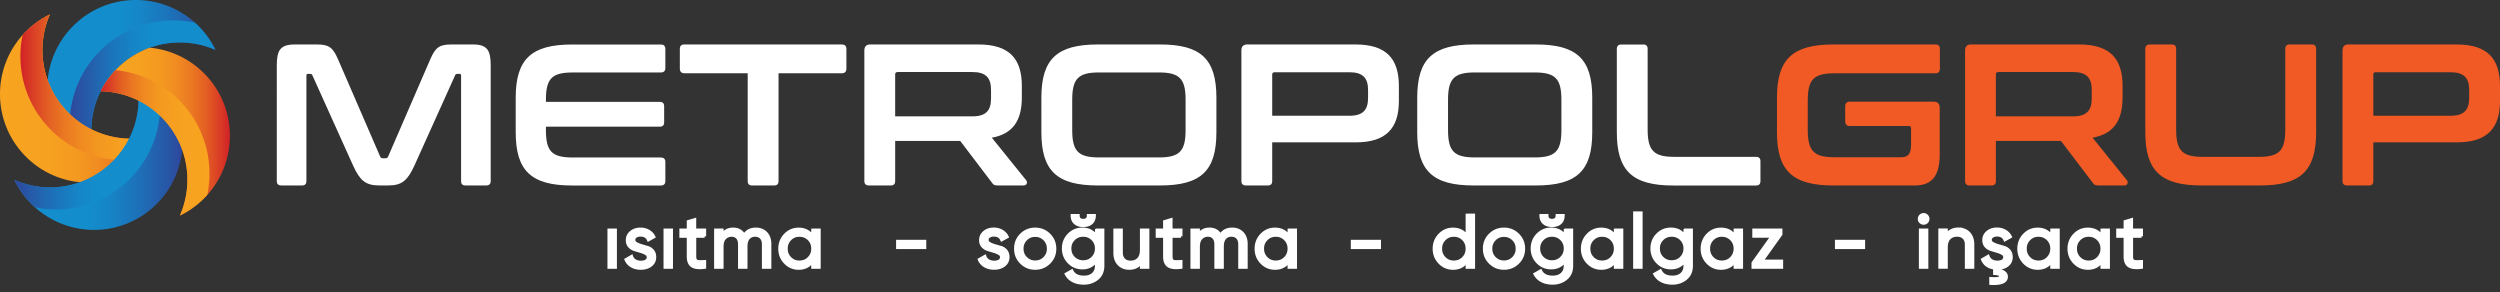 <svg id="Layer_1" data-name="Layer 1" xmlns="http://www.w3.org/2000/svg" viewBox="0 0 838.17 97.96"><rect x="0" y="0" width="838.17" height="97.96" fill="#333333" stroke="none"/><defs><linearGradient id="linear-gradient" x1="15.85" y1="69.46" x2="72.26" y2="69.46" gradientTransform="matrix(1 0 0 -1 0 97.89)" gradientUnits="userSpaceOnUse"><stop offset=".43" stop-color="#138dcc"/><stop offset=".55" stop-color="#1586c7"/><stop offset=".72" stop-color="#1c73ba"/><stop offset=".92" stop-color="#2855a5"/><stop offset="1" stop-color="#2f469b"/></linearGradient><linearGradient id="linear-gradient-2" x1="23.37" y1="66.04" x2="72.25" y2="66.04" gradientTransform="matrix(1 0 0 -1 0 97.89)" gradientUnits="userSpaceOnUse"><stop offset="0" stop-color="#2f469b"/><stop offset=".08" stop-color="#2855a5"/><stop offset=".28" stop-color="#1c73ba"/><stop offset=".45" stop-color="#1586c7"/><stop offset=".57" stop-color="#138dcc"/></linearGradient><linearGradient id="linear-gradient-3" x1="0" y1="64.86" x2="56.86" y2="64.86" gradientTransform="matrix(1 0 0 -1 0 97.89)" gradientUnits="userSpaceOnUse"><stop offset="0" stop-color="#f8a420"/><stop offset=".29" stop-color="#f7a120"/><stop offset=".46" stop-color="#f49920"/><stop offset=".59" stop-color="#f08b21"/><stop offset=".71" stop-color="#ea7722"/><stop offset=".82" stop-color="#e25d23"/><stop offset=".92" stop-color="#d93d25"/><stop offset="1" stop-color="#d12127"/></linearGradient><linearGradient id="linear-gradient-4" x1="6.85" y1="68.63" x2="56.86" y2="68.63" gradientTransform="matrix(1 0 0 -1 0 97.89)" gradientUnits="userSpaceOnUse"><stop offset="0" stop-color="#d12127"/><stop offset=".08" stop-color="#d93d25"/><stop offset=".18" stop-color="#e25d23"/><stop offset=".29" stop-color="#ea7722"/><stop offset=".41" stop-color="#f08b21"/><stop offset=".54" stop-color="#f49920"/><stop offset=".71" stop-color="#f7a120"/><stop offset="1" stop-color="#f8a420"/></linearGradient><linearGradient id="linear-gradient-5" x1="4.81" y1="49.24" x2="61.22" y2="49.24" gradientTransform="matrix(1 0 0 -1 0 97.89)" gradientUnits="userSpaceOnUse"><stop offset=".43" stop-color="#138dcc"/><stop offset=".55" stop-color="#1586c7"/><stop offset=".72" stop-color="#1c73ba"/><stop offset=".92" stop-color="#2855a5"/><stop offset="1" stop-color="#2f469b"/></linearGradient><linearGradient id="linear-gradient-6" x1="4.83" y1="52.67" x2="53.71" y2="52.67" gradientTransform="matrix(1 0 0 -1 0 97.89)" gradientUnits="userSpaceOnUse"><stop offset="0" stop-color="#2f469b"/><stop offset=".08" stop-color="#2855a5"/><stop offset=".28" stop-color="#1c73ba"/><stop offset=".45" stop-color="#1586c7"/><stop offset=".57" stop-color="#138dcc"/></linearGradient><linearGradient id="linear-gradient-7" x1="33.75" y1="53.76" x2="77.08" y2="53.76" gradientTransform="matrix(1 0 0 -1 0 97.89)" gradientUnits="userSpaceOnUse"><stop offset="0" stop-color="#f8a420"/><stop offset=".29" stop-color="#f7a120"/><stop offset=".46" stop-color="#f49920"/><stop offset=".59" stop-color="#f08b21"/><stop offset=".71" stop-color="#ea7722"/><stop offset=".82" stop-color="#e25d23"/><stop offset=".92" stop-color="#d93d25"/><stop offset="1" stop-color="#d12127"/></linearGradient><linearGradient id="linear-gradient-8" x1="33.75" y1="50" x2="70.22" y2="50" gradientTransform="matrix(1 0 0 -1 0 97.89)" gradientUnits="userSpaceOnUse"><stop offset="0" stop-color="#d12127"/><stop offset=".08" stop-color="#d93d25"/><stop offset=".18" stop-color="#e25d23"/><stop offset=".29" stop-color="#ea7722"/><stop offset=".41" stop-color="#f08b21"/><stop offset=".54" stop-color="#f49920"/><stop offset=".71" stop-color="#f7a120"/><stop offset="1" stop-color="#f8a420"/></linearGradient><style>.cls-10{fill:#fff}</style></defs><path class="cls-10" d="M106.18 14.91c4.05 0 5.4.88 7.22 5.13l14.04 32.41c.2.47.47.61.95.61h.81c.47 0 .74-.13.95-.61l14.04-32.41c1.82-4.25 3.17-5.13 7.16-5.13h7.23c4.73 0 5.94 1.89 5.94 7.02v38.76c0 1.01-.54 1.49-1.55 1.49h-6.89c-1.01 0-1.49-.47-1.49-1.49V25.44c0-.47-.14-.68-.54-.68h-.61c-.47 0-.74.13-.88.54l-13.64 30.25c-2.23 4.86-4.12 6.62-8.64 6.62h-3.24c-4.52 0-6.41-1.76-8.64-6.62L104.76 25.3c-.13-.41-.4-.54-.88-.54h-.61c-.41 0-.54.2-.54.68v35.25c0 1.01-.47 1.49-1.49 1.49h-6.89c-1.01 0-1.55-.47-1.55-1.49V21.93c0-5.13 1.22-7.02 6.01-7.02zm115.34 0c1.01 0 1.55.47 1.55 1.49v6.41c0 1.01-.54 1.49-1.55 1.49h-29.51c-7.02 0-8.98 2.09-8.98 9.18v.68h38.15c1.01 0 1.49.47 1.49 1.49v5.33c0 1.01-.47 1.49-1.49 1.49h-38.15v1.15c0 7.09 1.96 9.18 8.98 9.18h29.51c1.01 0 1.55.47 1.55 1.49v6.41c0 1.01-.54 1.49-1.55 1.49h-29.71c-13.64 0-18.91-4.86-18.91-17.83V32.75c0-12.96 5.27-17.83 18.91-17.83h29.71Zm60.7 0c1.01 0 1.55.47 1.55 1.49v6.62c0 1.01-.54 1.55-1.55 1.55h-21.2v36.12c0 1.01-.47 1.49-1.49 1.49h-7.36c-1.01 0-1.49-.47-1.49-1.49V24.56h-21.2c-1.01 0-1.55-.54-1.55-1.55v-6.62c0-1.01.54-1.49 1.55-1.49h52.74Zm45.85 0c10.33 0 14.52 4.79 14.52 13.91v3.85c0 7.7-2.97 12.22-10.06 13.5l11.55 14.31c.4.47.34 1.69-.88 1.69h-8.71c-1.15 0-1.49-.27-1.89-.88l-10.67-14.04h-21.81v13.44c0 1.01-.47 1.49-1.49 1.49h-7.29c-1.01 0-1.55-.47-1.55-1.49V16.93c0-1.35.67-2.03 2.03-2.03h36.26Zm-27.95 24.1h25.86c4.59 0 6.28-1.96 6.28-6.01v-2.84c0-4.05-1.69-6.01-6.28-6.01H301c-.61 0-.88.27-.88.81V39Zm88.79-24.1c13.71 0 18.91 4.86 18.91 17.83v11.61c0 12.96-5.2 17.83-18.91 17.83h-20.86c-13.64 0-18.91-4.86-18.91-17.83V32.74c0-12.96 5.27-17.83 18.91-17.83zM359.48 43.6c0 7.09 2.03 9.18 8.98 9.18h20.05c6.95 0 8.98-2.09 8.98-9.18V33.47c0-7.09-2.03-9.18-8.98-9.18h-20.05c-6.95 0-8.98 2.09-8.98 9.18zm95-28.69c10.33 0 14.52 4.79 14.52 13.91v5c0 9.12-4.19 13.91-14.52 13.91h-27.95v12.96c0 1.01-.47 1.49-1.49 1.49h-7.29c-1.01 0-1.55-.47-1.55-1.49V16.93c0-1.35.67-2.03 2.03-2.03h36.26-.01Zm-27.95 23.9h25.86c4.59 0 6.28-1.96 6.28-6.01v-2.57c0-4.05-1.69-6.01-6.28-6.01h-24.98c-.61 0-.88.2-.88.81V38.8Zm88.39-23.9c13.71 0 18.91 4.86 18.91 17.83v11.61c0 12.96-5.2 17.83-18.91 17.83h-20.86c-13.64 0-18.91-4.86-18.91-17.83V32.74c0-12.96 5.27-17.83 18.91-17.83zM485.48 43.6c0 7.09 2.03 9.18 8.98 9.18h20.05c6.95 0 8.98-2.09 8.98-9.18V33.47c0-7.09-2.03-9.18-8.98-9.18h-20.05c-6.95 0-8.98 2.09-8.98 9.18zm65.43-28.69c1.01 0 1.49.47 1.49 1.49v26.94c0 7.16 2.03 9.25 8.98 9.25h27.35c1.01 0 1.49.47 1.49 1.49v6.62c0 1.01-.47 1.49-1.49 1.49h-27.75c-13.64 0-18.91-4.86-18.91-17.83V16.41c0-1.01.54-1.49 1.55-1.49h7.29Z"/><path d="M648.89 14.91c1.01 0 1.49.47 1.49 1.49v6.62c0 1.01-.47 1.55-1.49 1.55h-33.83c-6.95 0-8.98 2.03-8.98 9.18v9.72c0 7.16 2.03 9.25 8.98 9.25h22.28c2.36 0 3.38-1.08 3.38-4.12v-5.47c0-.61-.2-.88-.81-.88h-19.78c-.95 0-1.49-.54-1.49-1.55v-5.06c0-1.01.54-1.55 1.49-1.55h28.16c1.35 0 2.03.67 2.03 2.03v15.73c0 7.56-2.97 10.33-8.37 10.33h-27.28c-13.64 0-18.91-4.86-18.91-17.83V32.74c0-12.96 5.27-17.83 18.91-17.83h34.23Zm48.22 0c10.33 0 14.52 4.79 14.52 13.91v3.85c0 7.7-2.97 12.22-10.06 13.5l11.55 14.31c.4.47.34 1.69-.88 1.69h-8.71c-1.15 0-1.49-.27-1.89-.88l-10.67-14.04h-21.81v13.44c0 1.01-.47 1.49-1.49 1.49h-7.29c-1.01 0-1.55-.47-1.55-1.49V16.93c0-1.35.67-2.03 2.03-2.03h36.26-.01Zm-27.96 24.1h25.86c4.59 0 6.28-1.96 6.28-6.01v-2.84c0-4.05-1.69-6.01-6.28-6.01h-24.98c-.61 0-.88.27-.88.81V39Zm58.95-24.1c1.01 0 1.49.47 1.49 1.49v26.94c0 7.16 2.03 9.25 8.98 9.25h18.7c6.95 0 8.91-2.09 8.91-9.25V16.4c0-1.01.47-1.49 1.49-1.49h7.36c1.01 0 1.49.47 1.49 1.49v27.95c0 12.96-5.2 17.83-18.91 17.83h-19.45c-13.64 0-18.91-4.86-18.91-17.83V16.4c0-1.01.54-1.49 1.55-1.49zm95.55 0c10.33 0 14.52 4.79 14.52 13.91v5c0 9.12-4.19 13.91-14.52 13.91H795.7v12.96c0 1.01-.47 1.49-1.49 1.49h-7.29c-1.01 0-1.55-.47-1.55-1.49V16.93c0-1.35.67-2.03 2.03-2.03h36.26-.01Zm-27.95 23.9h25.86c4.59 0 6.28-1.96 6.28-6.01v-2.57c0-4.05-1.69-6.01-6.28-6.01h-24.98c-.61 0-.88.2-.88.81V38.8Z" style="fill:#f15a24"/><path d="M38.92 23.31c8.88-9.21 22.27-11.43 33.34-6.56a29.8 29.8 0 0 0-6.11-8.43c-11.8-11.38-30.59-11.05-41.98.75-11.38 11.8-11.05 30.59.75 41.98 2.59 2.5 5.52 4.44 8.64 5.81-5.27-10.88-3.52-24.34 5.36-33.55" style="fill:url(#linear-gradient)"/><path d="M65.34 7.58c-11.32-2.36-23.57.97-32.2 9.91-8.79 9.11-11.63 21.78-8.59 33.19.12.12.24.25.36.37 2.59 2.5 5.52 4.44 8.64 5.81-5.27-10.88-3.52-24.34 5.36-33.55s22.27-11.43 33.34-6.56a29.8 29.8 0 0 0-6.11-8.43c-.26-.25-.54-.5-.81-.74Z" style="fill:url(#linear-gradient-2)"/><path d="M23.31 38.15c-9.21-8.88-11.43-22.27-6.56-33.33a29.8 29.8 0 0 0-8.43 6.11c-11.38 11.8-11.05 30.59.75 41.98 11.8 11.38 30.59 11.05 41.98-.75 2.5-2.59 4.44-5.52 5.81-8.64-10.88 5.27-24.34 3.52-33.55-5.36Z" style="fill:url(#linear-gradient-3)"/><path d="M7.58 11.74c-2.36 11.32.97 23.57 9.91 32.2 9.11 8.79 21.78 11.63 33.19 8.59.12-.12.25-.24.37-.36 2.5-2.59 4.44-5.52 5.81-8.64-10.88 5.27-24.34 3.52-33.55-5.36-9.21-8.9-11.44-22.29-6.56-33.35a29.8 29.8 0 0 0-8.43 6.11c-.25.26-.5.54-.74.81" style="fill:url(#linear-gradient-4)"/><path d="M38.15 53.77c-8.88 9.21-22.28 11.43-33.34 6.56 1.48 3.06 3.52 5.92 6.11 8.43 11.8 11.38 30.59 11.05 41.98-.75 11.38-11.8 11.05-30.59-.75-41.98-2.59-2.5-5.52-4.44-8.64-5.81 5.27 10.88 3.52 24.34-5.36 33.55" style="fill:url(#linear-gradient-5)"/><path d="M11.74 69.49c11.32 2.36 23.57-.97 32.2-9.91 8.79-9.11 11.63-21.79 8.59-33.19-.12-.12-.24-.25-.36-.37-2.59-2.5-5.52-4.44-8.64-5.81 5.27 10.88 3.52 24.34-5.36 33.55S15.89 65.19 4.83 60.32c1.48 3.06 3.52 5.92 6.11 8.43.26.25.54.5.81.74z" style="fill:url(#linear-gradient-6)"/><path d="M68 24.17a29.58 29.58 0 0 0-17.77-8.18 29.6 29.6 0 0 0-11.31 7.32 29.5 29.5 0 0 0-5.17 7.3c7.22.14 14.41 2.9 20.02 8.31 9.21 8.88 11.43 22.28 6.56 33.34 3.07-1.48 5.93-3.52 8.43-6.11 11.38-11.8 11.05-30.59-.75-41.98z" style="fill:url(#linear-gradient-7)"/><path d="M68.75 66.14c.26-.26.5-.54.74-.81 2.36-11.32-.97-23.57-9.91-32.2-5.9-5.69-13.3-8.89-20.87-9.6a29.9 29.9 0 0 0-4.96 7.07h.02c1.79.04 3.57.23 5.33.59.03 0 .06.01.09.02.4.08.8.17 1.19.27l.14.03c.42.11.83.22 1.25.35h.02c.85.26 1.69.56 2.52.89.06.03.13.05.19.08.33.14.66.28.99.43.1.05.2.09.3.14.3.14.6.29.9.44l.3.15c.34.18.67.36 1 .55.05.03.09.05.14.08.38.22.75.45 1.13.69.08.05.16.11.23.16.28.19.56.38.84.58.12.09.24.17.36.26.24.17.47.35.7.53.12.1.25.2.37.3.24.19.47.39.7.58.11.09.22.18.32.28.33.29.66.59.98.9 9.21 8.88 11.43 22.27 6.56 33.34 3.06-1.48 5.92-3.52 8.43-6.11Z" style="fill:url(#linear-gradient-8)"/><path class="cls-10" d="M203.66 76.63h3.17v13.5h-3.17zm13.53 5.83c-.67-.19-1.32-.38-2.05-.6-.65-.19-1.2-.42-1.64-.68s-.49-.53-.49-.71v-.12c.02-.3.15-.51.42-.68.35-.23.78-.35 1.3-.35 1.14 0 1.84.41 2.21 1.29l.22.52 2.73-1.52-.21-.43c-.44-.9-1.11-1.61-1.99-2.12-.86-.5-1.86-.76-2.96-.76-1.38 0-2.55.39-3.48 1.17-.96.8-1.44 1.83-1.44 3.06 0 .97.29 1.78.85 2.39.55.6 1.22 1.02 1.98 1.25l.49.15c.53.16 1.05.32 1.57.47.64.19 1.19.42 1.64.69.43.25.48.52.48.73 0 .41-.14.68-.45.86-.81.46-2.31.47-3.24-.11-.44-.28-.75-.67-.91-1.16l-.19-.58-2.79 1.6.17.41c.41.98 1.1 1.78 2.05 2.35.94.58 2.08.87 3.38.87 1.46 0 2.69-.38 3.67-1.14 1-.78 1.5-1.83 1.5-3.11 0-1-.28-1.83-.83-2.47a4.1 4.1 0 0 0-1.99-1.28Zm5.27-5.83h3.17v13.5h-3.17zm10.96-3.67-3.17.95v2.72h-2.48v3.1h2.48v6.28c0 1.72.53 2.92 1.56 3.58.69.44 1.62.66 2.81.66.52 0 1.08-.04 1.7-.12l.43-.06v-2.92l-.53.03c-.72.04-1.33.04-1.81.04-.36 0-.61-.09-.75-.24-.1-.11-.23-.37-.23-.97v-6.28h2.82v-.5h.5v-2.6h-3.33zm19.99 3.34c-1.65 0-2.96.58-3.91 1.73-.86-1.13-2.12-1.73-3.69-1.73-1.29 0-2.36.38-3.22 1.14v-.81h-3.17v13.5h3.17v-7.45c0-1.13.26-1.97.77-2.5.52-.54 1.15-.8 1.93-.8.67 0 1.18.21 1.57.63.39.44.58 1.08.58 1.92v8.2h3.17v-7.45c0-1.14.24-1.99.71-2.53.46-.52 1.07-.77 1.87-.77.69 0 1.23.21 1.64.64s.61 1.07.61 1.91v8.2h3.17v-8.28c0-1.68-.48-3.04-1.44-4.04s-2.23-1.51-3.76-1.51m18.57.35v1.26c-1.1-1.06-2.51-1.59-4.22-1.59-1.9 0-3.52.69-4.84 2.06-1.32 1.36-1.99 3.05-1.99 5.01s.67 3.64 1.99 5.01c1.34 1.37 2.96 2.06 4.84 2.06 1.71 0 3.12-.53 4.22-1.59v1.26h3.17v-13.5h-2.67zm-1.13 3.88c.76.76 1.13 1.69 1.13 2.84s-.37 2.07-1.14 2.84c-.75.77-1.67 1.14-2.81 1.14s-2.04-.37-2.8-1.14c-.76-.76-1.13-1.69-1.13-2.84s.37-2.07 1.14-2.84c.76-.77 1.67-1.14 2.79-1.14s2.06.37 2.82 1.14m29.58-.13h10.12v3.1h-10.12zm35.21 2.06c-.69-.2-1.37-.4-2.05-.6-.65-.19-1.2-.42-1.64-.68s-.49-.53-.49-.71v-.12c.02-.3.15-.51.42-.68.35-.23.78-.35 1.3-.35 1.14 0 1.84.41 2.21 1.29l.22.51 2.73-1.52-.21-.43c-.44-.9-1.11-1.61-1.99-2.12-.86-.5-1.86-.76-2.96-.76-1.38 0-2.55.39-3.48 1.17-.96.8-1.44 1.83-1.44 3.06 0 .97.29 1.78.85 2.39.55.6 1.22 1.02 1.98 1.25l.49.15c.52.16 1.04.32 1.56.47.64.19 1.19.42 1.64.69.43.25.48.52.48.73 0 .41-.14.68-.45.86-.81.47-2.31.47-3.23-.11-.44-.28-.75-.67-.91-1.16l-.19-.58-2.79 1.6.17.41c.41.98 1.1 1.78 2.05 2.35.94.58 2.08.87 3.38.87 1.46 0 2.69-.38 3.67-1.14 1-.78 1.5-1.83 1.5-3.11 0-1-.28-1.83-.83-2.47-.55-.63-1.21-1.06-1.99-1.28Zm11.42-6.15c-1.96 0-3.64.69-5.01 2.04s-2.06 3.04-2.06 5.03.69 3.66 2.06 5.02c1.36 1.36 3.05 2.05 5.01 2.05s3.65-.69 5.02-2.04 2.07-3.04 2.07-5.03-.7-3.66-2.07-5.02-3.06-2.05-5.02-2.05m3.93 7.07c0 1.13-.37 2.05-1.14 2.82-.75.76-1.67 1.13-2.79 1.13s-2-.37-2.77-1.14c-.75-.73-1.13-1.68-1.13-2.81s.37-2.05 1.14-2.82c.74-.76 1.65-1.13 2.76-1.13s2.03.37 2.8 1.14c.75.73 1.13 1.68 1.13 2.81m16.4-6.74-.29.29v.96c-1.09-1.05-2.5-1.59-4.2-1.59-1.92 0-3.57.69-4.89 2.04s-1.99 3.02-1.99 4.96.67 3.62 1.99 4.97c1.33 1.36 2.97 2.05 4.89 2.05 1.69 0 3.1-.54 4.2-1.61v.38c0 1.05-.31 1.85-.95 2.43-.64.59-1.56.89-2.72.89-1.84 0-3.03-.59-3.62-1.82l-.23-.48-2.79 1.58.23.43a5.76 5.76 0 0 0 2.51 2.47c1.07.56 2.37.85 3.85.85 1.86 0 3.48-.56 4.81-1.65 1.37-1.11 2.07-2.69 2.07-4.7V76.62h-2.87Zm-1.42 3.87c.76.76 1.13 1.68 1.13 2.8s-.37 2.05-1.14 2.82c-.73.75-1.68 1.13-2.81 1.13s-2.05-.37-2.82-1.13c-.75-.74-1.13-1.68-1.13-2.82s.37-2.03 1.14-2.8c.73-.75 1.68-1.13 2.81-1.13s2.05.37 2.82 1.13m-2.79-4.38c1.28 0 2.32-.34 3.07-1.02.77-.69 1.16-1.65 1.16-2.86v-.5h-3.03v.5c0 .8-.35 1.12-1.2 1.12s-1.2-.32-1.2-1.12v-.5h-3.03v.5c0 1.22.39 2.18 1.17 2.86.75.67 1.78 1.02 3.05 1.02Zm19 7.63c0 1.26-.29 2.19-.86 2.76-.56.57-1.32.86-2.26.86-.84 0-1.47-.23-1.92-.69-.46-.47-.69-1.13-.69-2.01v-8.05h-3.17v8.17c0 1.71.49 3.09 1.47 4.1.97 1.03 2.28 1.55 3.88 1.55 1.45 0 2.64-.42 3.55-1.24v.92h3.17v-13.5h-3.17zm10.94-10.8-3.17.95v2.72h-2.48v3.1h2.48v6.28c0 1.72.53 2.92 1.56 3.58.69.44 1.62.66 2.81.66.52 0 1.08-.04 1.7-.12l.43-.06v-2.92l-.53.03c-.72.04-1.33.04-1.81.04-.36 0-.61-.09-.75-.24-.1-.11-.23-.37-.23-.97v-6.28h2.82v-.5h.5v-2.6h-3.33zm19.99 3.34c-1.65 0-2.96.58-3.91 1.73-.86-1.13-2.12-1.73-3.69-1.73-1.29 0-2.36.38-3.22 1.14v-.81h-3.17v13.5h3.17v-7.45c0-1.13.26-1.97.77-2.5.52-.54 1.15-.8 1.93-.8.67 0 1.18.21 1.57.63.39.44.58 1.08.58 1.92v8.2h3.17v-7.45c0-1.14.24-2 .71-2.53.46-.52 1.07-.77 1.87-.77.69 0 1.23.21 1.64.64s.61 1.07.61 1.91v8.2h3.17v-8.28c0-1.68-.48-3.04-1.44-4.04s-2.23-1.51-3.76-1.51m18.57.35v1.26c-1.1-1.06-2.51-1.59-4.22-1.59-1.9 0-3.52.69-4.84 2.06-1.32 1.36-1.99 3.05-1.99 5.01s.67 3.64 1.99 5.01c1.33 1.37 2.96 2.06 4.84 2.06 1.71 0 3.12-.53 4.22-1.59v1.26h3.17v-13.5h-2.67zm-1.13 3.88c.76.76 1.13 1.69 1.13 2.84s-.37 2.07-1.14 2.84c-.75.77-1.67 1.14-2.81 1.14s-2.04-.37-2.8-1.14c-.76-.76-1.13-1.69-1.13-2.84s.37-2.07 1.14-2.84c.76-.77 1.67-1.14 2.79-1.14s2.05.37 2.82 1.14m22.33-.13H463v3.1h-10.12zm38.5-8.75v6.26c-1.1-1.06-2.51-1.59-4.22-1.59-1.9 0-3.52.69-4.84 2.06-1.32 1.36-1.99 3.05-1.99 5.01s.67 3.64 1.99 5.01c1.34 1.37 2.96 2.06 4.84 2.06 1.71 0 3.12-.53 4.22-1.59v1.26h3.17v-18.5h-2.67zm-1.13 8.88c.76.76 1.13 1.69 1.13 2.84s-.37 2.07-1.14 2.84c-.75.77-1.67 1.14-2.81 1.14s-2.04-.37-2.8-1.14c-.76-.76-1.13-1.69-1.13-2.84s.37-2.07 1.14-2.84c.76-.77 1.67-1.14 2.79-1.14s2.06.37 2.82 1.14m13.99-4.22c-1.96 0-3.64.69-5.01 2.04s-2.06 3.04-2.06 5.03.69 3.66 2.06 5.02c1.36 1.36 3.04 2.05 5.01 2.05s3.65-.69 5.02-2.04 2.07-3.04 2.07-5.03-.7-3.66-2.07-5.02-3.06-2.05-5.02-2.05m3.92 7.07c0 1.13-.37 2.05-1.14 2.82-.75.76-1.67 1.13-2.79 1.13s-2-.37-2.77-1.14c-.75-.73-1.13-1.68-1.13-2.81s.37-2.05 1.14-2.82c.74-.76 1.65-1.13 2.76-1.13s2.03.37 2.8 1.14c.75.73 1.13 1.68 1.13 2.81m12.19-7.25h.01c1.29 0 2.32-.34 3.07-1.02.77-.69 1.16-1.65 1.16-2.86v-.5h-3.03v.5c0 .8-.35 1.12-1.2 1.12s-1.2-.32-1.2-1.12v-.5h-3.03v.5c0 1.22.39 2.18 1.17 2.86.75.67 1.78 1.02 3.05 1.02m4.21.51-.29.29v.96c-1.09-1.05-2.5-1.59-4.2-1.59-1.92 0-3.57.69-4.89 2.04s-1.99 3.02-1.99 4.96.67 3.62 1.99 4.97c1.33 1.36 2.97 2.05 4.89 2.05 1.69 0 3.1-.54 4.2-1.61v.38c0 1.05-.31 1.85-.95 2.43-.65.6-1.54.89-2.72.89-1.84 0-3.03-.59-3.62-1.82l-.23-.48-2.79 1.58.23.43a5.76 5.76 0 0 0 2.51 2.47c1.07.56 2.37.85 3.85.85 1.86 0 3.49-.56 4.81-1.65 1.37-1.11 2.07-2.69 2.07-4.7V76.62h-2.87Zm-.28 6.67c0 1.13-.37 2.05-1.14 2.82-.73.75-1.68 1.13-2.81 1.13s-2.05-.37-2.82-1.13c-.75-.74-1.13-1.68-1.13-2.82s.37-2.03 1.14-2.8c.73-.75 1.68-1.13 2.81-1.13s2.05.37 2.82 1.13c.76.76 1.13 1.68 1.13 2.8m16.8-6.66v1.26c-1.1-1.06-2.51-1.59-4.22-1.59-1.9 0-3.52.69-4.84 2.06-1.32 1.36-1.99 3.05-1.99 5.01s.67 3.64 1.99 5.01c1.34 1.37 2.96 2.06 4.84 2.06 1.71 0 3.12-.53 4.22-1.59v1.26h3.17v-13.5h-2.67zm0 6.72c0 1.14-.37 2.07-1.14 2.84-.75.77-1.67 1.14-2.81 1.14s-2.04-.37-2.8-1.14c-.76-.76-1.13-1.69-1.13-2.84s.37-2.07 1.14-2.84c.76-.77 1.67-1.14 2.79-1.14s2.06.37 2.82 1.14c.76.76 1.13 1.69 1.13 2.84m6.47-12.49h3.17v19.25h-3.17zm17.16 5.76-.29.29v.96c-1.09-1.05-2.5-1.59-4.2-1.59-1.92 0-3.57.69-4.89 2.04s-1.99 3.02-1.99 4.96.67 3.62 1.99 4.97c1.33 1.36 2.97 2.05 4.89 2.05 1.69 0 3.1-.54 4.2-1.61v.38c0 1.05-.31 1.85-.95 2.43-.64.59-1.56.89-2.72.89-1.84 0-3.03-.59-3.62-1.82l-.23-.48-2.79 1.58.23.43a5.76 5.76 0 0 0 2.51 2.47c1.07.56 2.37.85 3.85.85 1.86 0 3.49-.56 4.81-1.65 1.37-1.11 2.07-2.69 2.07-4.7V76.62h-2.87Zm-1.42 3.87c.76.76 1.13 1.68 1.13 2.8s-.37 2.05-1.14 2.82c-.73.75-1.68 1.13-2.81 1.13s-2.05-.37-2.82-1.13c-.75-.74-1.13-1.68-1.13-2.82s.37-2.03 1.14-2.8c.73-.75 1.68-1.13 2.81-1.13s2.05.37 2.82 1.13m17.94-3.86v1.26c-1.1-1.06-2.51-1.59-4.22-1.59-1.9 0-3.52.69-4.84 2.06-1.32 1.36-1.99 3.05-1.99 5.01s.67 3.64 1.99 5.01c1.33 1.37 2.96 2.06 4.84 2.06 1.71 0 3.12-.53 4.22-1.59v1.26h3.17v-13.5h-2.67zm0 6.72c0 1.14-.37 2.06-1.14 2.84-.75.77-1.67 1.14-2.81 1.14s-2.04-.37-2.8-1.14c-.76-.76-1.13-1.69-1.13-2.84s.37-2.07 1.14-2.84c.76-.77 1.67-1.14 2.79-1.14s2.05.37 2.82 1.14c.76.76 1.13 1.69 1.13 2.84m16.37-4.65v-2.09h-10.1v3.08h5.65l-5.92 8.3v2.12h10.61v-3.08h-6.18zm17.6 1.68h10.12v3.1H615.2zm29.75-8.97c-.55 0-1.04.21-1.41.59s-.56.86-.56 1.39.19 1 .57 1.37c.38.38.85.57 1.4.57s1.01-.19 1.38-.57c.38-.38.57-.84.57-1.37s-.19-1.01-.57-1.39c-.39-.39-.85-.59-1.38-.59m-1.6 5.2h3.17v13.5h-3.17zm14.35-.24.1-.1h-1.21c-1.45 0-2.64.42-3.55 1.24v-.92h-3.17v13.5h3.17v-7.12c0-1.26.29-2.19.86-2.76.56-.57 1.32-.86 2.26-.86.83 0 1.46.23 1.92.69s.68 1.12.68 2.01v8.05h3.17v-8.17c0-1.71-.49-3.09-1.46-4.11-.74-.78-1.67-1.26-2.78-1.45Zm17.11 9.59c-.04-.91-.32-1.67-.83-2.26-.55-.63-1.21-1.06-1.99-1.28l-2.05-.6c-.65-.19-1.2-.42-1.64-.68s-.5-.53-.5-.71c0-.36.13-.6.43-.79.36-.23.78-.35 1.3-.35 1.14 0 1.84.41 2.21 1.29l.22.51 2.73-1.52-.21-.43c-.44-.9-1.11-1.61-1.99-2.12-.86-.5-1.86-.76-2.96-.76-1.38 0-2.55.39-3.48 1.17-.96.8-1.44 1.83-1.44 3.06 0 .97.29 1.78.85 2.39.55.6 1.22 1.02 1.98 1.25l.51.15c.52.16 1.03.32 1.55.47.64.19 1.19.42 1.64.69.43.25.48.52.48.73 0 .41-.14.68-.45.86-.81.46-2.31.47-3.23-.11-.44-.28-.75-.67-.91-1.16l-.19-.58-2.79 1.6.17.41c.7 1.69 2.05 2.73 4.01 3.11v1.85l.47.03c1.33.08 1.61.35 1.58.45-.11.1-.61.4-2.79.23l-.54-.04v2.66l.47.03c.36.02.7.03 1.03.03 1.95 0 3.27-.35 4.03-1.07.48-.45.72-1.04.72-1.74 0-.64-.26-1.21-.76-1.66-.38-.33-.83-.57-1.37-.73v-.04c1.03-.2 1.9-.63 2.57-1.27.79-.75 1.18-1.71 1.18-2.85l-.02-.23Zm12.59-9.33v1.26c-1.1-1.06-2.51-1.59-4.22-1.59-1.9 0-3.52.69-4.84 2.06-1.32 1.36-1.99 3.05-1.99 5.01s.67 3.64 1.99 5.01c1.34 1.37 2.96 2.06 4.84 2.06 1.71 0 3.12-.53 4.22-1.59v1.26h3.17v-13.5h-2.67zm0 6.72c0 1.14-.37 2.06-1.14 2.84-.75.77-1.67 1.14-2.81 1.14s-2.04-.37-2.8-1.14c-.76-.76-1.13-1.69-1.13-2.84s.37-2.07 1.14-2.84c.76-.77 1.67-1.14 2.79-1.14s2.05.37 2.82 1.14c.76.76 1.13 1.69 1.13 2.84m16.83-6.72v1.26c-1.1-1.06-2.51-1.59-4.22-1.59-1.9 0-3.52.69-4.84 2.06-1.32 1.36-1.99 3.05-1.99 5.01s.67 3.64 1.99 5.01c1.33 1.37 2.96 2.06 4.84 2.06 1.71 0 3.12-.53 4.22-1.59v1.26h3.17v-13.5h-2.67zm0 6.72c0 1.14-.37 2.06-1.14 2.84-.75.77-1.67 1.14-2.81 1.14s-2.04-.37-2.8-1.14c-.76-.76-1.13-1.69-1.13-2.84s.37-2.07 1.14-2.84c.76-.77 1.67-1.14 2.79-1.14s2.05.37 2.82 1.14c.76.76 1.13 1.69 1.13 2.84m14.26-4.14v-2.6h-3.33v-3.67l-3.17.95v2.72h-2.48v3.1h2.48v6.28c0 1.72.53 2.92 1.56 3.58.69.44 1.62.66 2.81.66.52 0 1.08-.04 1.7-.12l.43-.06v-2.92l-.53.03c-.72.04-1.33.04-1.81.04-.36 0-.61-.09-.75-.24-.1-.11-.23-.37-.23-.97v-6.28h2.82v-.5z"/></svg>